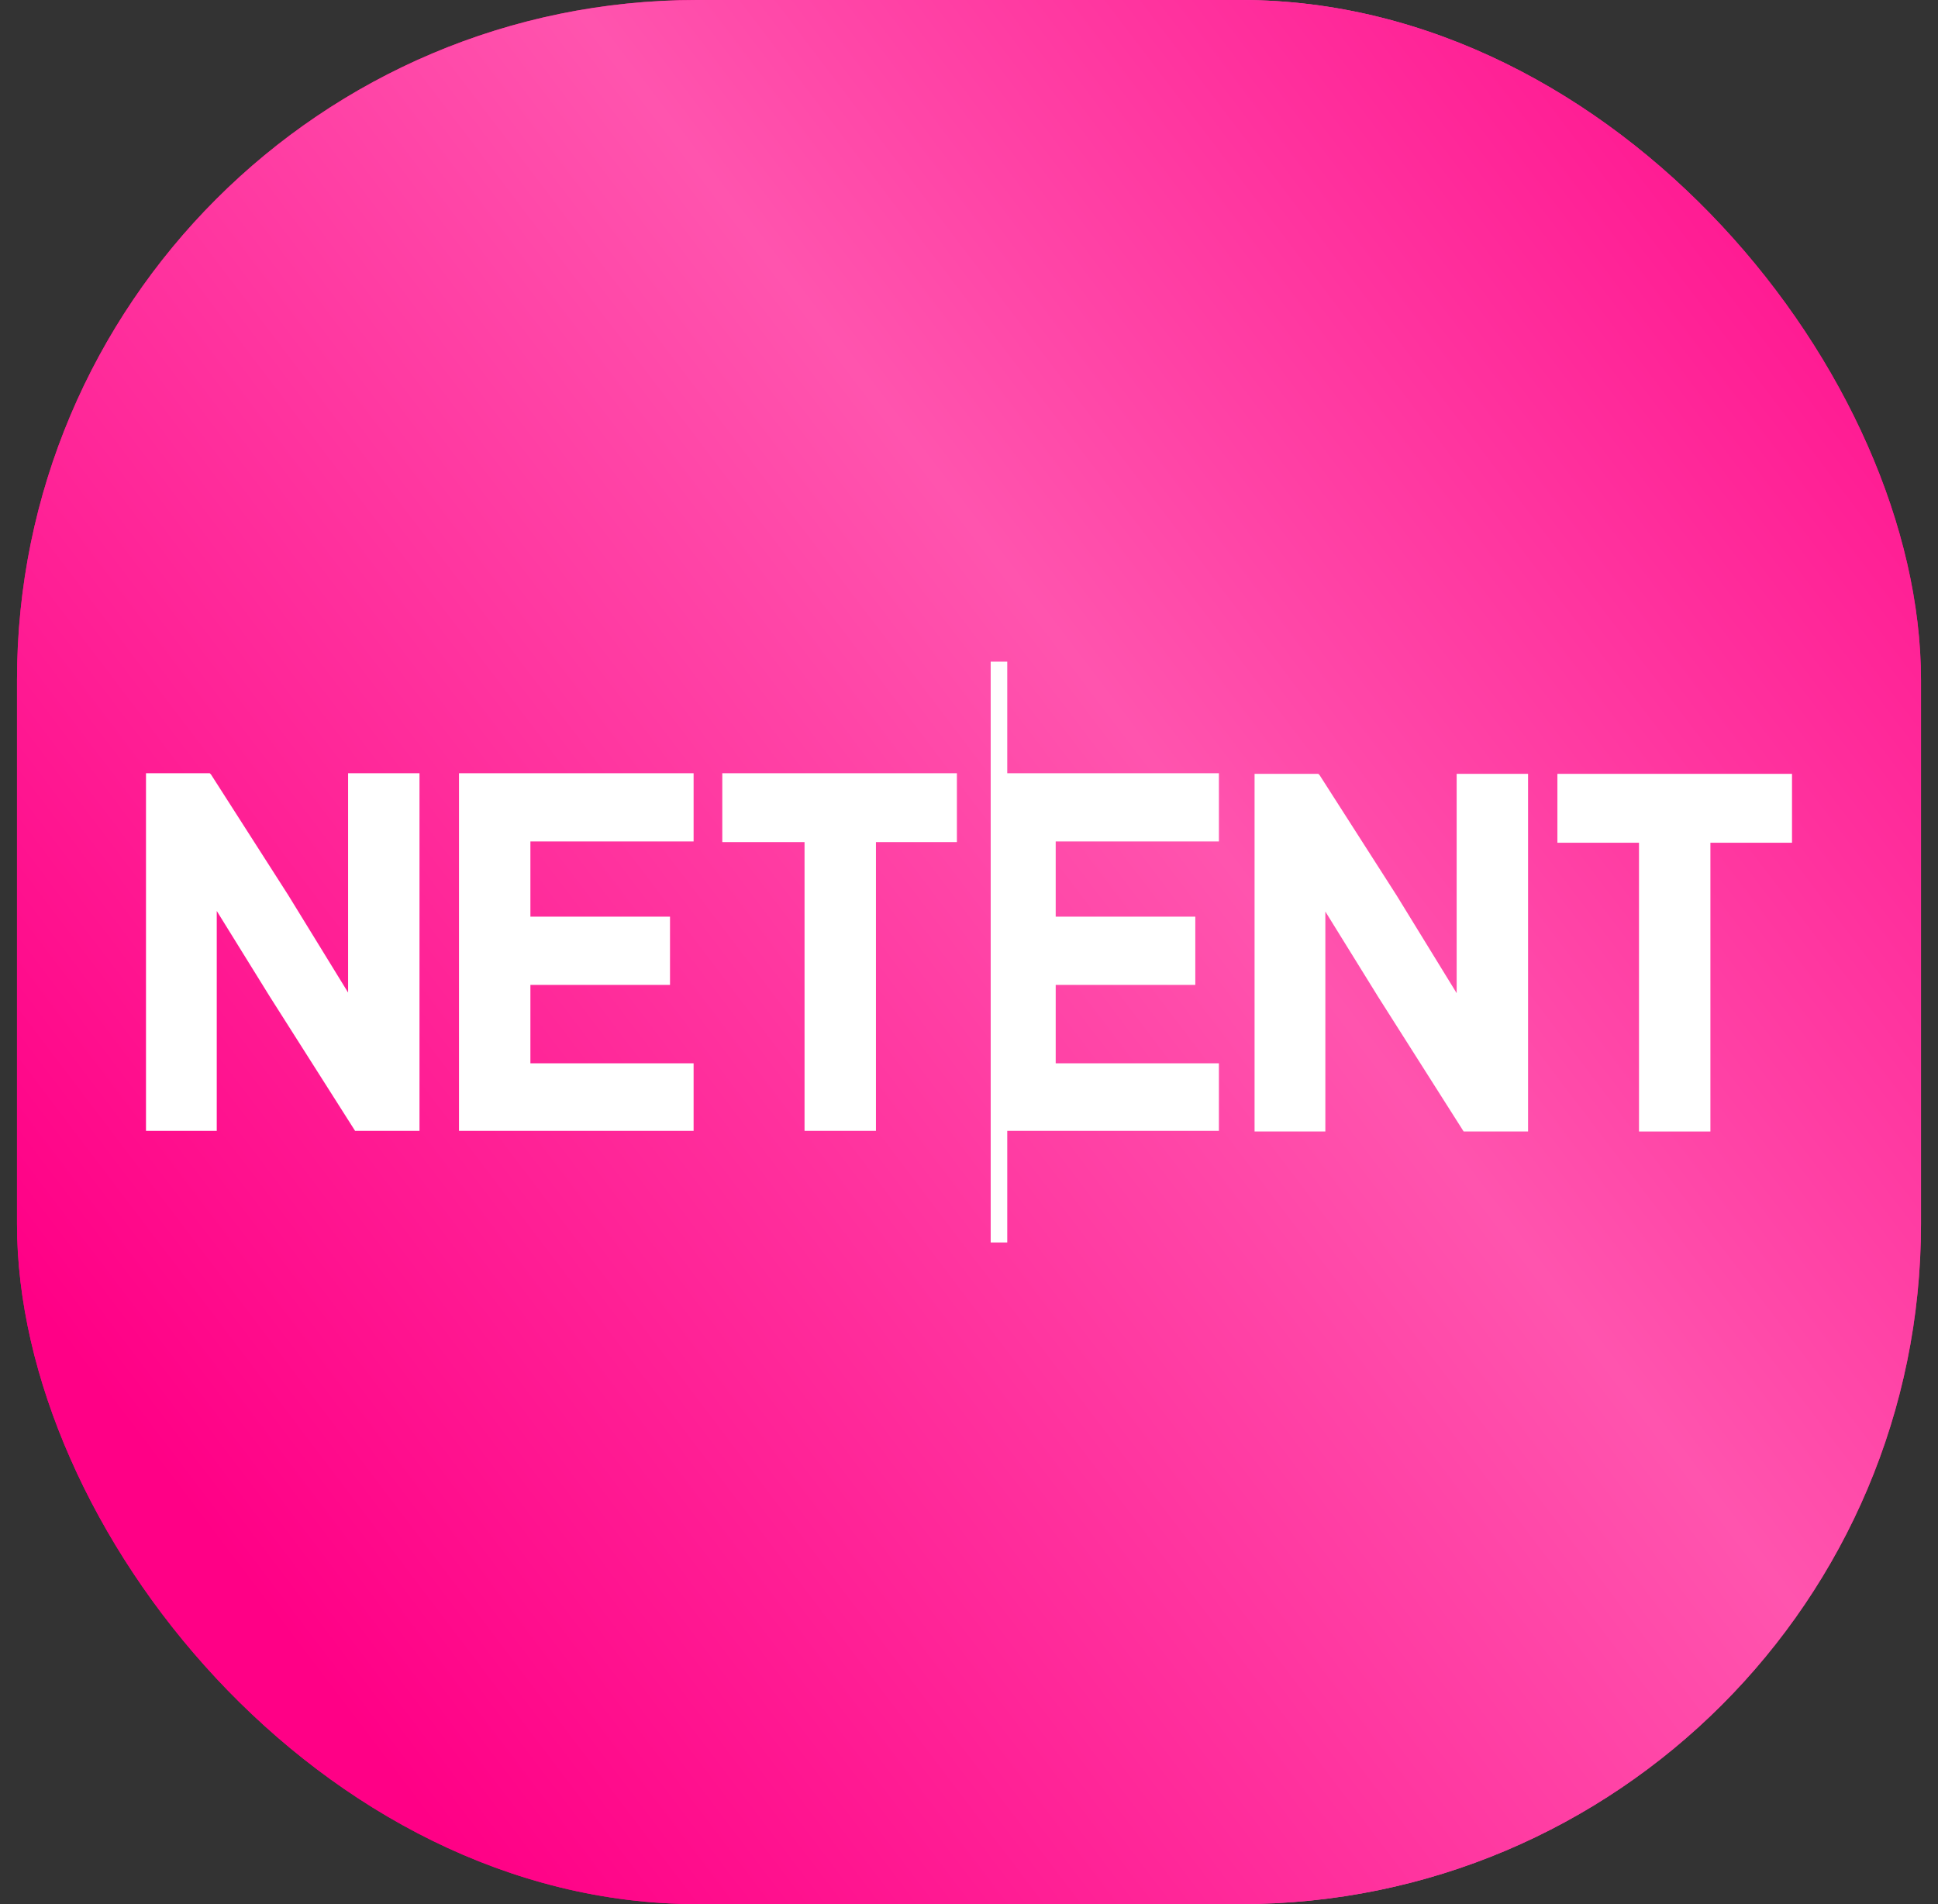<svg width="57" height="56" viewBox="0 0 57 56" fill="none" xmlns="http://www.w3.org/2000/svg">
<rect x="0" y="0" width="57" height="56" fill="#333333" stroke="none"/>
<rect x="0.5" width="56" height="56" rx="20" fill="url(#paint0_linear_3279_55517)"/>
<rect x="0.5" width="56" height="56" rx="20" fill="url(#paint1_linear_3279_55517)"/>
<path d="M29.625 19.459H29.138V36.541H29.625V33.259H35.85V31.272H31.05V28.966H35.156V26.959H31.05V24.747H35.85V22.741H29.625V19.459Z" fill="white"/>
<path d="M10.238 29.191L8.475 26.322L6.206 22.778L6.169 22.741H4.294V33.259H6.375V26.791L7.931 29.303L10.444 33.259H12.338V22.741H10.238V29.191Z" fill="white"/>
<path d="M13.5 33.259H20.4V31.272H15.6V28.966H19.706V26.959H15.6V24.747H20.4V22.741H13.5V33.259Z" fill="white"/>
<path d="M21.244 24.766H23.663V33.259H25.763V24.766H28.144V22.741H21.244V24.766Z" fill="white"/>
<path d="M42.843 29.209L41.081 26.341L38.812 22.797L38.774 22.759H36.899V33.278H38.981V26.809L40.537 29.322L43.049 33.278H44.943V22.759H42.843V29.209Z" fill="white"/>
<path d="M45.806 22.759V24.785H48.206V33.278H50.306V24.785H52.706V22.759H45.806Z" fill="white"/>
<defs>
<linearGradient id="paint0_linear_3279_55517" x1="-12.038" y1="69.02" x2="65.735" y2="63.433" gradientUnits="userSpaceOnUse">
<stop offset="0.42" stop-color="#FF0086"/>
<stop offset="0.68" stop-color="#FF54AE"/>
<stop offset="0.928" stop-color="#FF0086"/>
</linearGradient>
<linearGradient id="paint1_linear_3279_55517" x1="-40.736" y1="79.271" x2="69.149" y2="-4.192" gradientUnits="userSpaceOnUse">
<stop offset="0.42" stop-color="#FF0086"/>
<stop offset="0.68" stop-color="#FF54AE"/>
<stop offset="0.928" stop-color="#FF0086"/>
</linearGradient>
</defs>
</svg>
